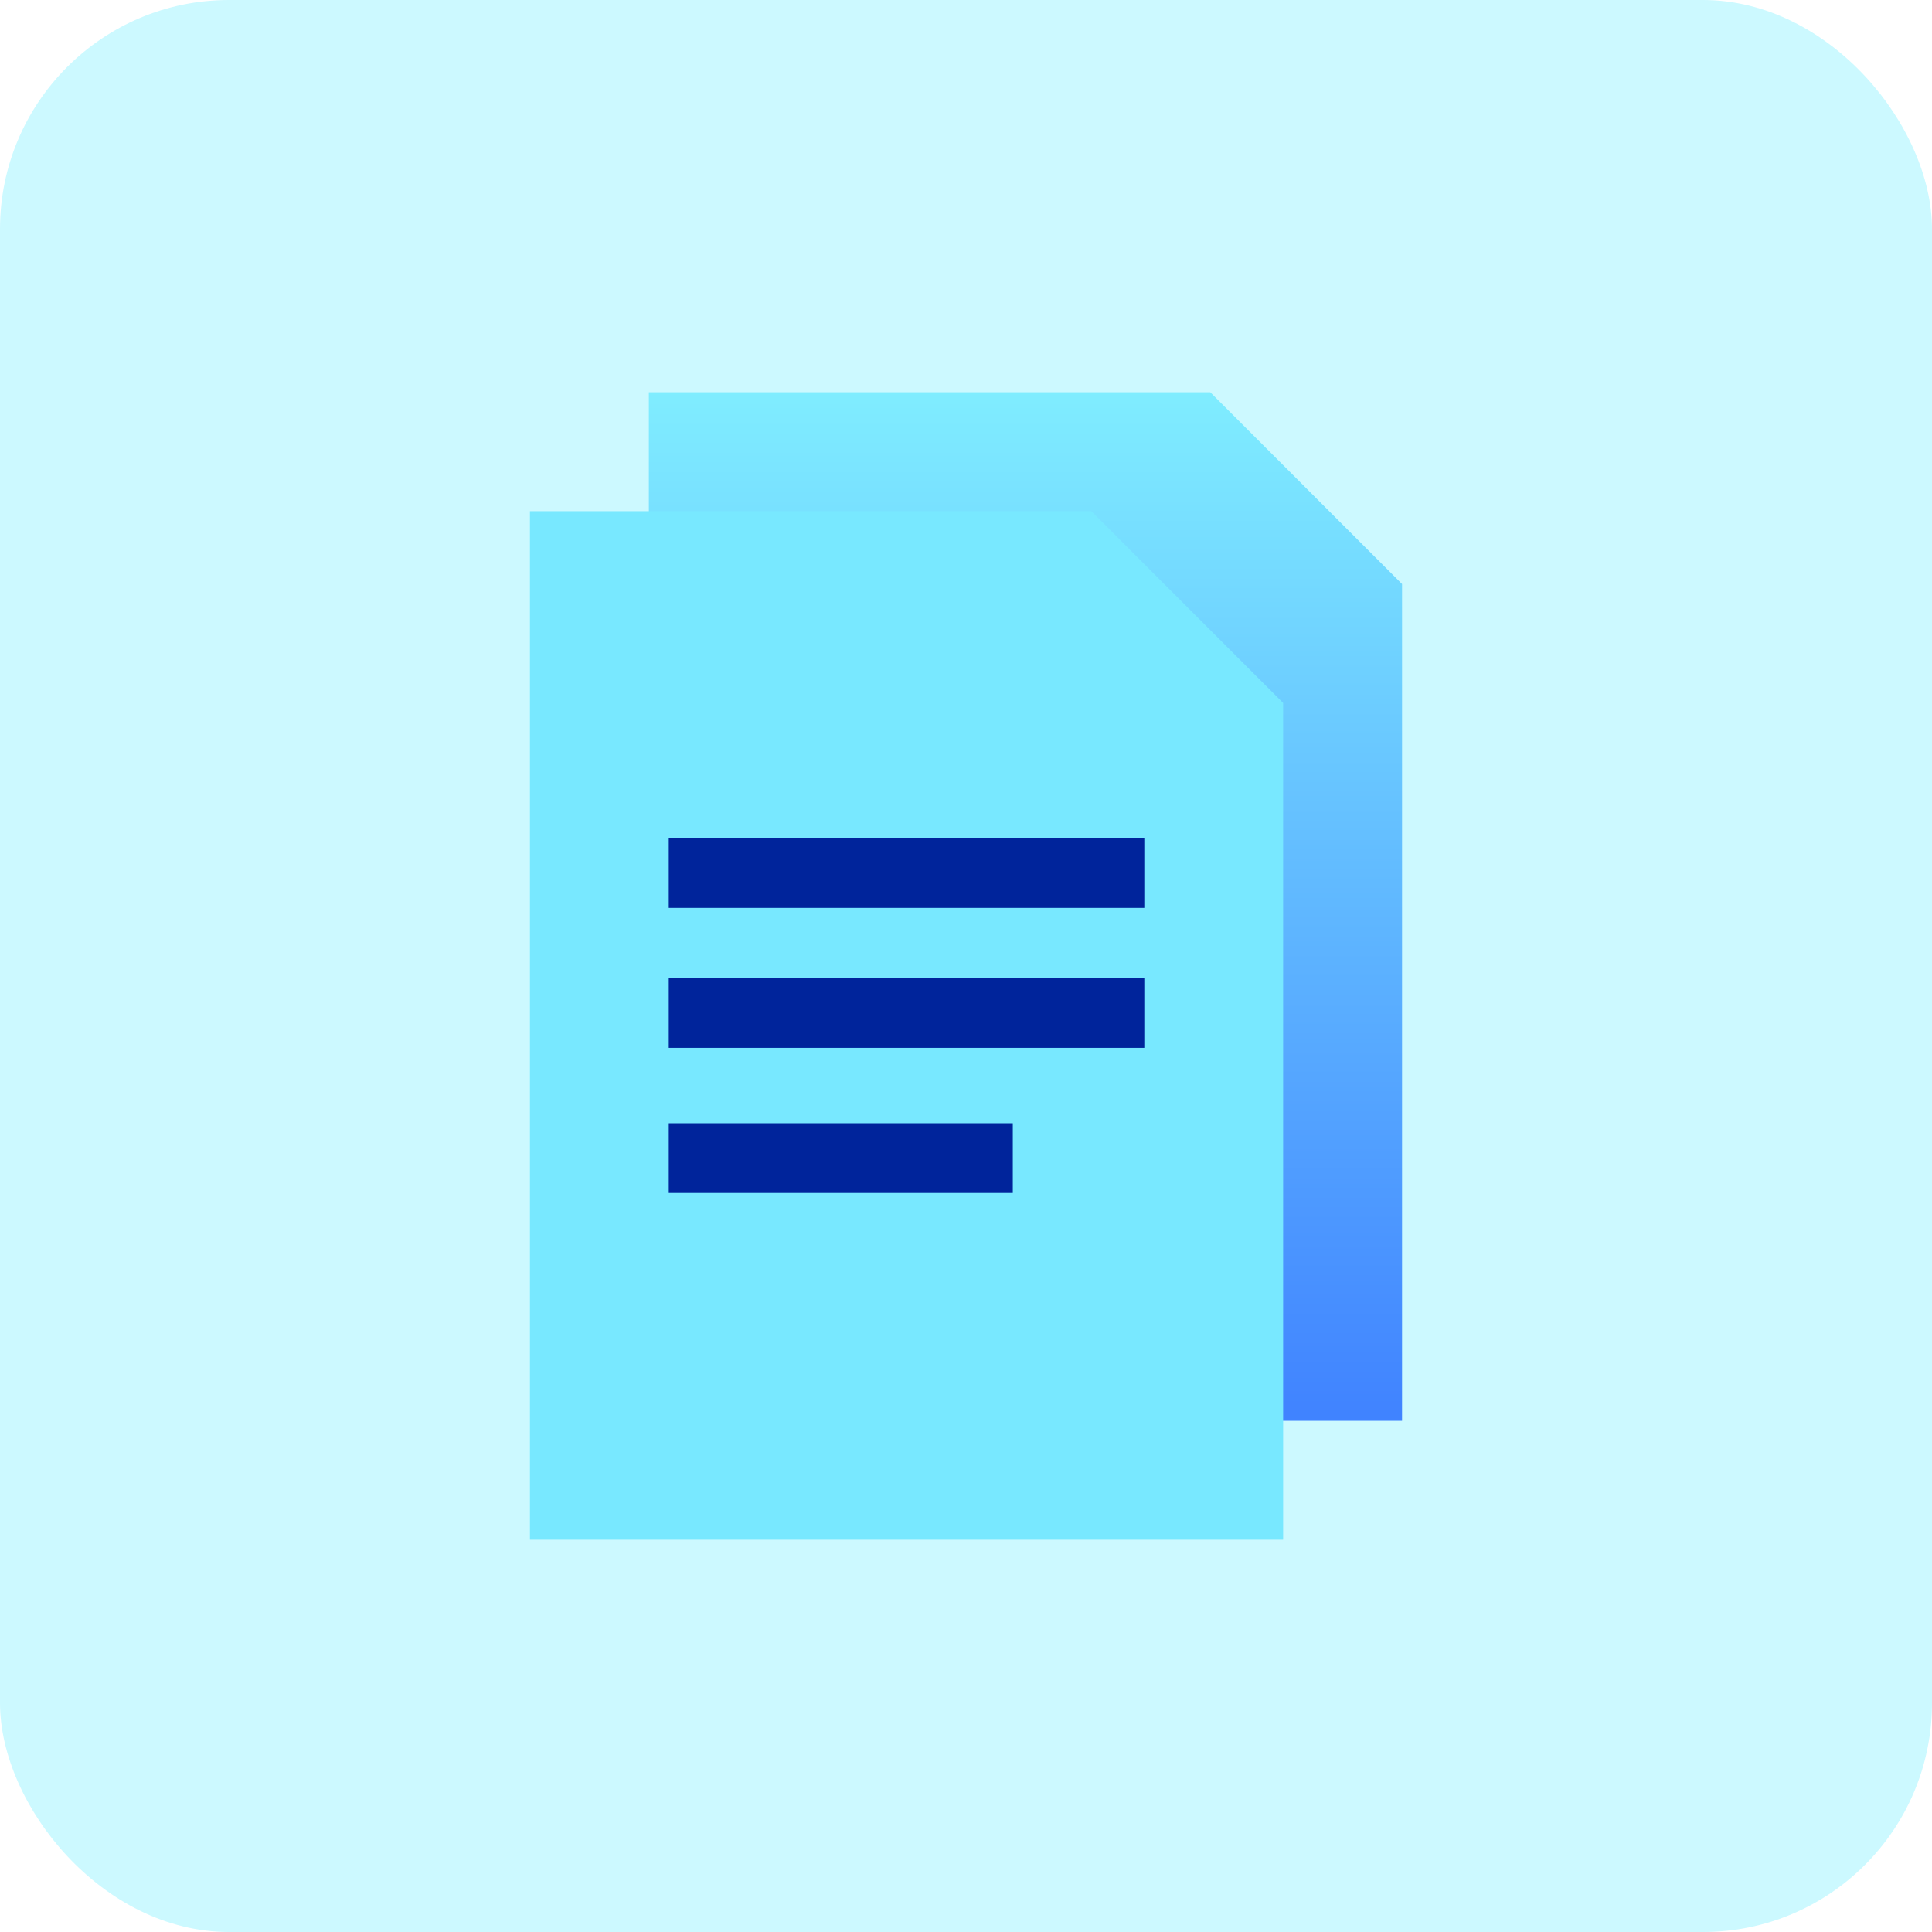 <?xml version="1.0" encoding="UTF-8"?><svg xmlns="http://www.w3.org/2000/svg" xmlns:xlink="http://www.w3.org/1999/xlink" viewBox="0 0 135 135"><defs><style>.cls-1{fill:url(#linear-gradient);}.cls-2{fill:#00249b;}.cls-3{fill:#ccf9ff;}.cls-4{fill:#78e8ff;}</style><linearGradient id="linear-gradient" x1="71.66" y1="24.54" x2="71.66" y2="100.26" gradientUnits="userSpaceOnUse"><stop offset="0" stop-color="#82f1ff"/><stop offset="1" stop-color="#3f81ff"/></linearGradient></defs><g id="Layer_2"><rect class="cls-3" width="135" height="135" rx="16" ry="16"/></g><g id="Layer_1"><g><polygon class="cls-1" points="84.57 27.41 45.34 27.41 45.34 99.28 97.97 99.28 97.97 40.81 84.57 27.41"/><polygon class="cls-4" points="76.26 35.72 37.03 35.72 37.03 107.59 89.66 107.59 89.66 49.12 76.26 35.72"/><g><rect class="cls-2" x="46.73" y="58.57" width="33.23" height="4.87"/><rect class="cls-2" x="46.73" y="68.35" width="33.23" height="4.87"/><rect class="cls-2" x="46.73" y="78.49" width="24.04" height="4.87"/></g></g></g></svg>